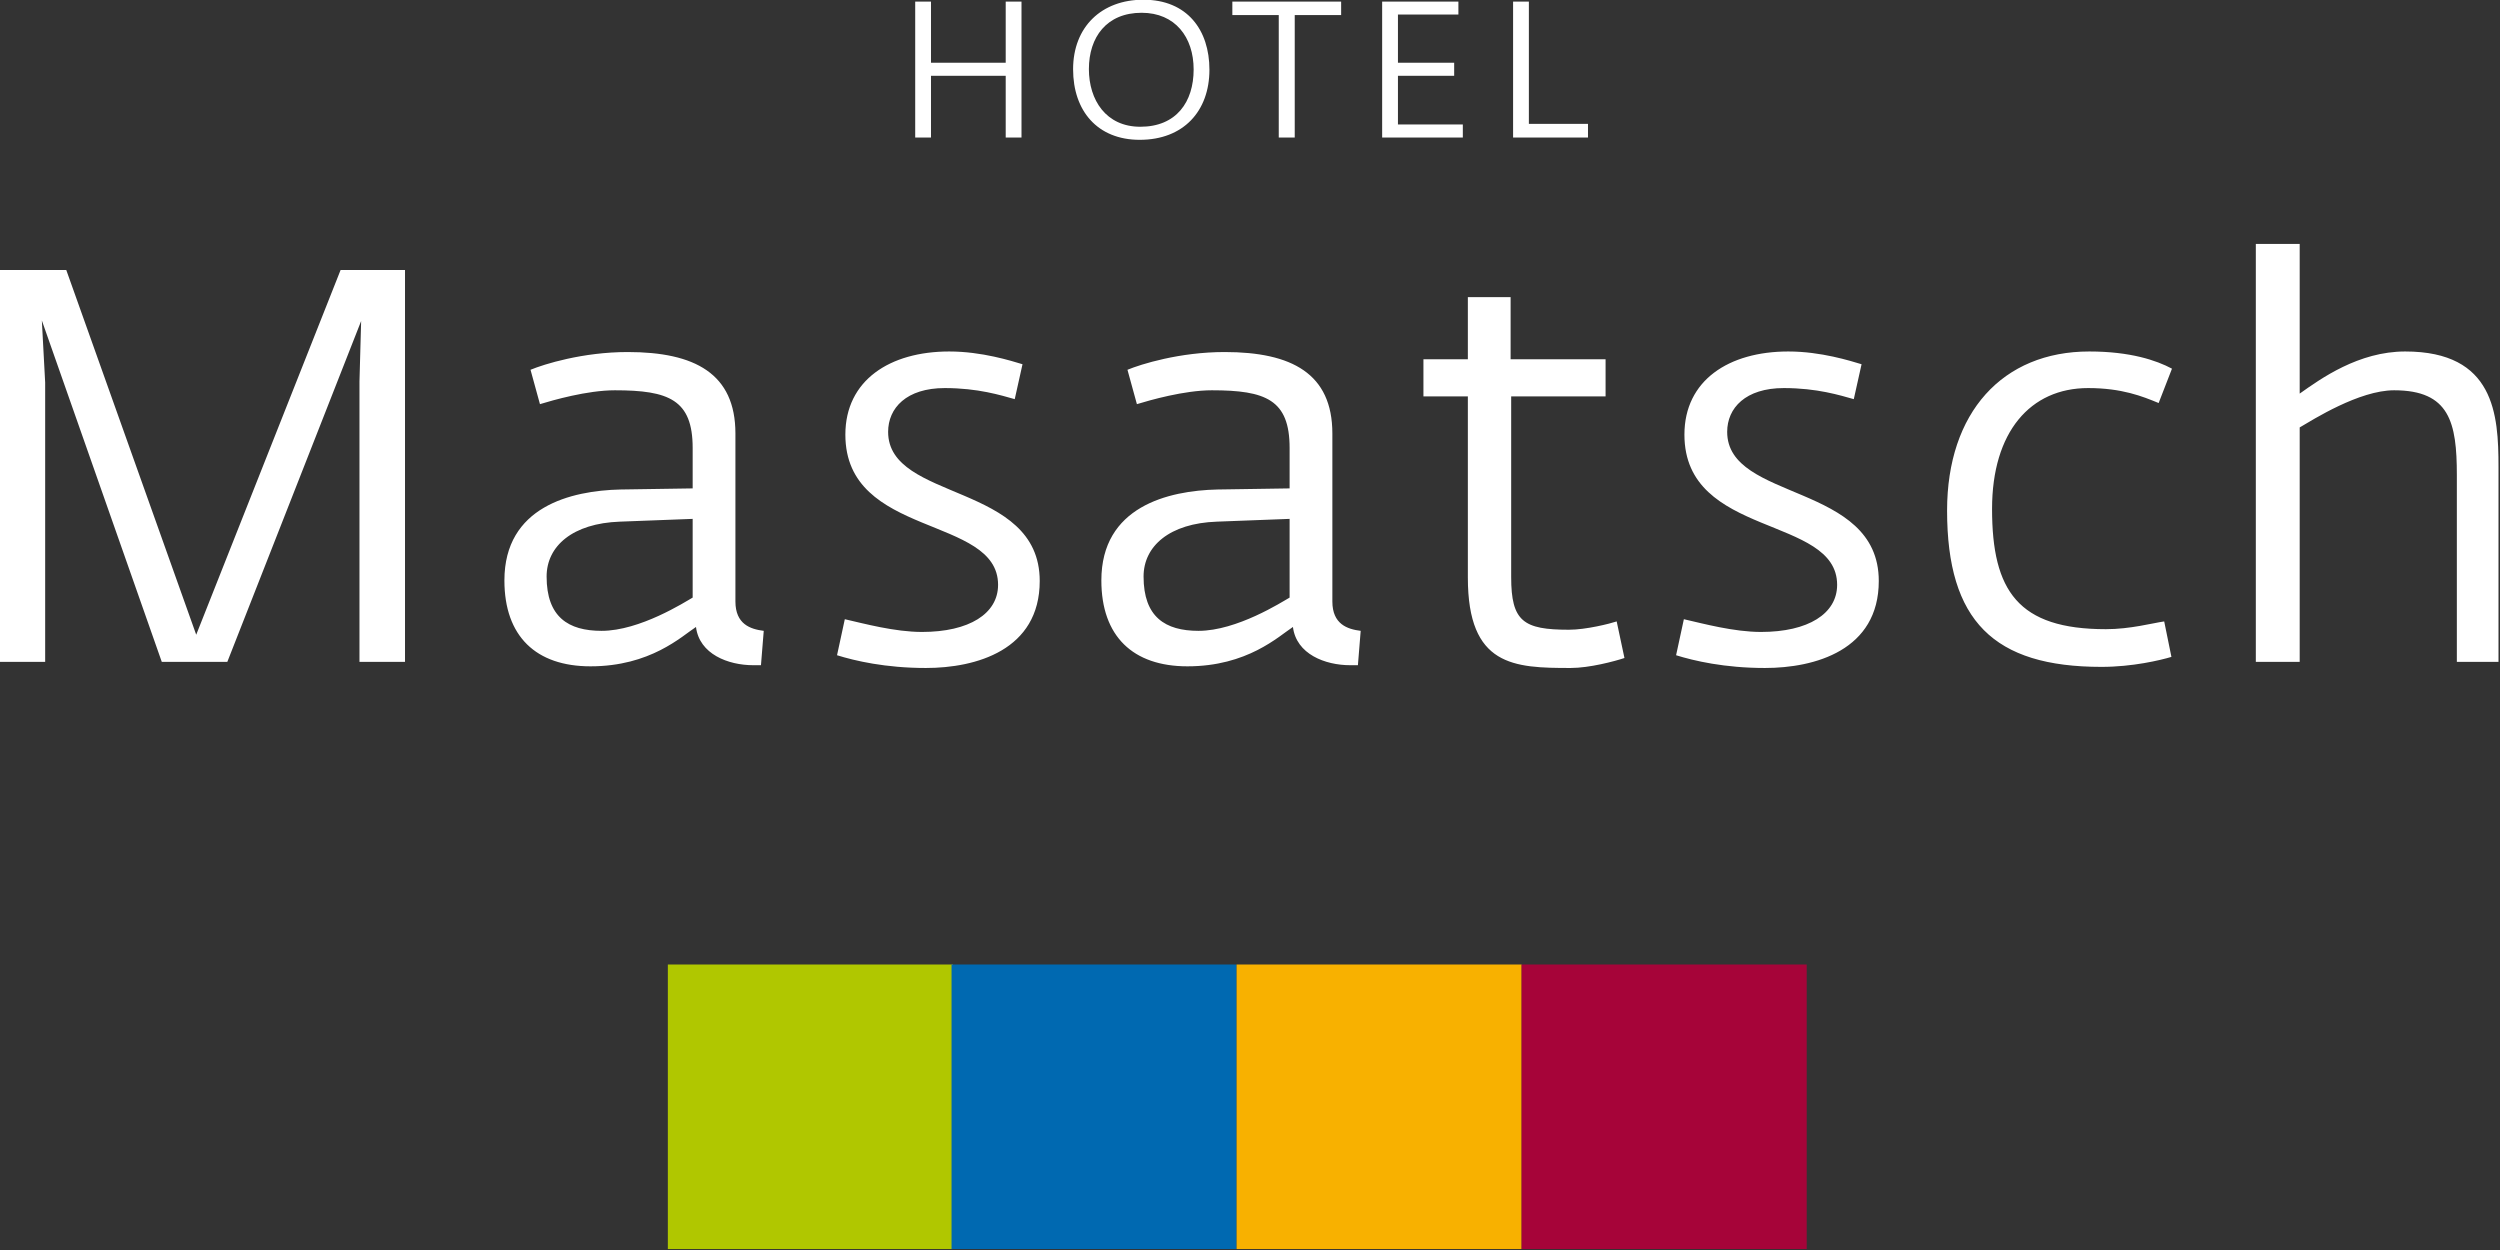 <?xml version="1.0" encoding="UTF-8" standalone="no"?>
<!DOCTYPE svg PUBLIC "-//W3C//DTD SVG 1.1//EN" "http://www.w3.org/Graphics/SVG/1.1/DTD/svg11.dtd">
<svg width="100%" height="100%" viewBox="0 0 310 155" version="1.1" xmlns="http://www.w3.org/2000/svg" xmlns:xlink="http://www.w3.org/1999/xlink" xml:space="preserve" xmlns:serif="http://www.serif.com/" style="fill-rule:evenodd;clip-rule:evenodd;stroke-linejoin:round;stroke-miterlimit:2;">
    <rect x="0" y="0" width="310" height="155" fill="#333333" stroke="none"/>
    <g transform="matrix(1,0,0,1,-99,-107)">
        <g transform="matrix(1,0,0,2.461,0,0)">
            <g transform="matrix(0.997,0,0,0.996,-0.472,-0.069)">
                <g transform="matrix(1,0,0,0.406,99.726,56.372)">
                    <path d="M0,51.315L5.663,51.315L5.663,16.506L5.249,8.771L20.167,51.315L28.317,51.315L44.962,8.84L44.754,16.368L44.754,51.315L50.418,51.315L50.418,2.486L42.406,2.486L24.449,47.931L8.288,2.486L0,2.486L0,51.315ZM73.486,51.868C80.945,51.868 84.812,48.138 86.608,46.964C87.022,50.348 90.614,51.729 93.722,51.729L94.689,51.729L95.034,47.447C93.376,47.24 91.512,46.619 91.512,43.787L91.512,22.86C91.512,15.401 86.47,12.707 78.113,12.707C72.519,12.707 67.684,14.227 66.027,14.918L67.201,19.2C68.789,18.716 73.071,17.473 76.524,17.473C83.224,17.473 86.194,18.647 86.194,24.656L86.194,29.698L77.215,29.836C71.068,29.974 62.78,31.977 62.78,41.162C62.78,48.138 66.717,51.868 73.486,51.868M74.867,47.447C70.723,47.447 68.029,45.721 68.029,40.679C68.029,36.88 71.275,34.049 77.146,33.841L86.194,33.496L86.194,43.303C85.227,43.856 79.632,47.447 74.867,47.447M115.201,52.075C121.416,52.075 129.359,49.865 129.359,41.231C129.359,28.938 110.504,31.355 110.504,22.653C110.504,19.683 112.783,17.197 117.549,17.197C121.693,17.197 124.524,18.095 126.251,18.578L127.218,14.227C125.837,13.813 122.176,12.638 118.101,12.638C110.711,12.638 105.186,16.23 105.186,22.998C105.186,35.913 124.179,33.013 124.179,41.715C124.179,45.306 120.588,47.585 114.717,47.585C111.333,47.585 107.534,46.549 105.117,45.997L104.15,50.486C106.36,51.177 110.159,52.075 115.201,52.075M147.73,51.868C155.189,51.868 159.057,48.138 160.852,46.964C161.267,50.348 164.858,51.729 167.966,51.729L168.933,51.729L169.278,47.447C167.621,47.24 165.756,46.619 165.756,43.787L165.756,22.86C165.756,15.401 160.714,12.707 152.357,12.707C146.763,12.707 141.929,14.227 140.271,14.918L141.445,19.2C143.034,18.716 147.316,17.473 150.769,17.473C157.468,17.473 160.438,18.647 160.438,24.656L160.438,29.698L151.46,29.836C145.313,29.974 137.025,31.977 137.025,41.162C137.025,48.138 140.962,51.868 147.73,51.868M149.111,47.447C144.967,47.447 142.274,45.721 142.274,40.679C142.274,36.88 145.52,34.049 151.39,33.841L160.438,33.496L160.438,43.303C159.471,43.856 153.877,47.447 149.111,47.447M195.385,52.075C197.733,52.075 200.841,51.246 202.084,50.832L201.117,46.273C200.288,46.549 197.318,47.309 195.177,47.309C189.514,47.309 187.995,46.273 187.995,40.748L187.995,18.233L199.736,18.233L199.736,13.605L187.925,13.605L187.925,5.87L182.607,5.87L182.607,13.605L177.082,13.605L177.082,18.233L182.607,18.233L182.607,40.817C182.607,51.868 188.34,52.075 195.385,52.075M219.556,52.075C225.772,52.075 233.715,49.865 233.715,41.231C233.715,28.938 214.86,31.355 214.86,22.653C214.86,19.683 217.139,17.197 221.905,17.197C226.049,17.197 228.88,18.095 230.607,18.578L231.574,14.227C230.192,13.813 226.532,12.638 222.457,12.638C215.067,12.638 209.542,16.23 209.542,22.998C209.542,35.913 228.535,33.013 228.535,41.715C228.535,45.306 224.943,47.585 219.073,47.585C215.689,47.585 211.89,46.549 209.473,45.997L208.506,50.486C210.716,51.177 214.515,52.075 219.556,52.075M261.41,51.937C265.277,51.937 268.731,51.108 270.112,50.693L269.214,46.273C267.764,46.48 265.001,47.24 261.962,47.24C251.05,47.24 247.804,42.475 247.804,32.253C247.804,22.653 252.569,17.197 259.752,17.197C263.965,17.197 266.521,18.233 268.523,19.061L270.181,14.779C268.247,13.743 265.001,12.638 259.89,12.638C249.116,12.638 242.21,20.236 242.21,32.46C242.21,46.204 248.011,51.937 261.41,51.937M280.609,51.315L286.065,51.315L286.065,22.1C287.723,21.133 293.455,17.473 297.806,17.473C304.713,17.473 305.611,21.479 305.611,28.04L305.611,51.315L310.791,51.315L310.791,27.004C310.791,20.512 310.307,12.638 299.187,12.638C293.386,12.638 288.69,16.023 286.065,17.887L286.065,-0.76L280.609,-0.76L280.609,51.315Z" style="fill:#fff;fill-rule:nonzero;"/>
                </g>
                <g transform="matrix(1,0,0,0.406,213.598,43.824)">
                    <path d="M0,16.884L1.964,16.884L1.964,9.196L11.256,9.196L11.256,16.884L13.22,16.884L13.22,-0.048L11.256,-0.048L11.256,7.568L1.964,7.568L1.964,-0.048L0,-0.048L0,16.884ZM27.924,17.171C33.361,17.171 36.594,13.603 36.594,8.43C36.594,3.497 33.84,-0.287 28.379,-0.287C23.182,-0.287 19.638,3.089 19.638,8.382C19.638,13.555 22.656,17.171 27.924,17.171M27.996,15.543C23.733,15.543 21.602,12.214 21.602,8.358C21.602,4.383 23.805,1.341 28.164,1.341C32.331,1.341 34.63,4.383 34.63,8.406C34.63,12.43 32.499,15.543 27.996,15.543M45.216,16.884L47.203,16.884L47.203,1.629L52.975,1.629L52.975,-0.048L39.444,-0.048L39.444,1.629L45.216,1.629L45.216,16.884ZM58.076,16.884L68.11,16.884L68.11,15.255L60.04,15.255L60.04,9.196L67.033,9.196L67.033,7.568L60.04,7.568L60.04,1.557L67.559,1.557L67.559,-0.048L58.076,-0.048L58.076,16.884ZM74.361,16.884L83.677,16.884L83.677,15.184L76.324,15.184L76.324,-0.048L74.361,-0.048L74.361,16.884Z" style="fill:#fff;fill-rule:nonzero;"/>
                </g>
                <g transform="matrix(1,0,0,0.406,98.724,92.515)">
                    <rect x="84.109" y="0" width="35.452" height="35.453" style="fill:#b0c700;"/>
                </g>
                <g transform="matrix(1,0,0,0.406,99.726,92.515)">
                    <rect x="118.391" y="0" width="35.453" height="35.453" style="fill:#0069b1;"/>
                </g>
                <g transform="matrix(1,0,0,0.406,99.726,92.515)">
                    <rect x="153.844" y="0" width="35.452" height="35.453" style="fill:#f8b100;"/>
                </g>
                <g transform="matrix(1,0,0,0.406,99.726,92.515)">
                    <rect x="189.296" y="0" width="35.453" height="35.453" style="fill:#a60439;"/>
                </g>
            </g>
        </g>
    </g>
</svg>
